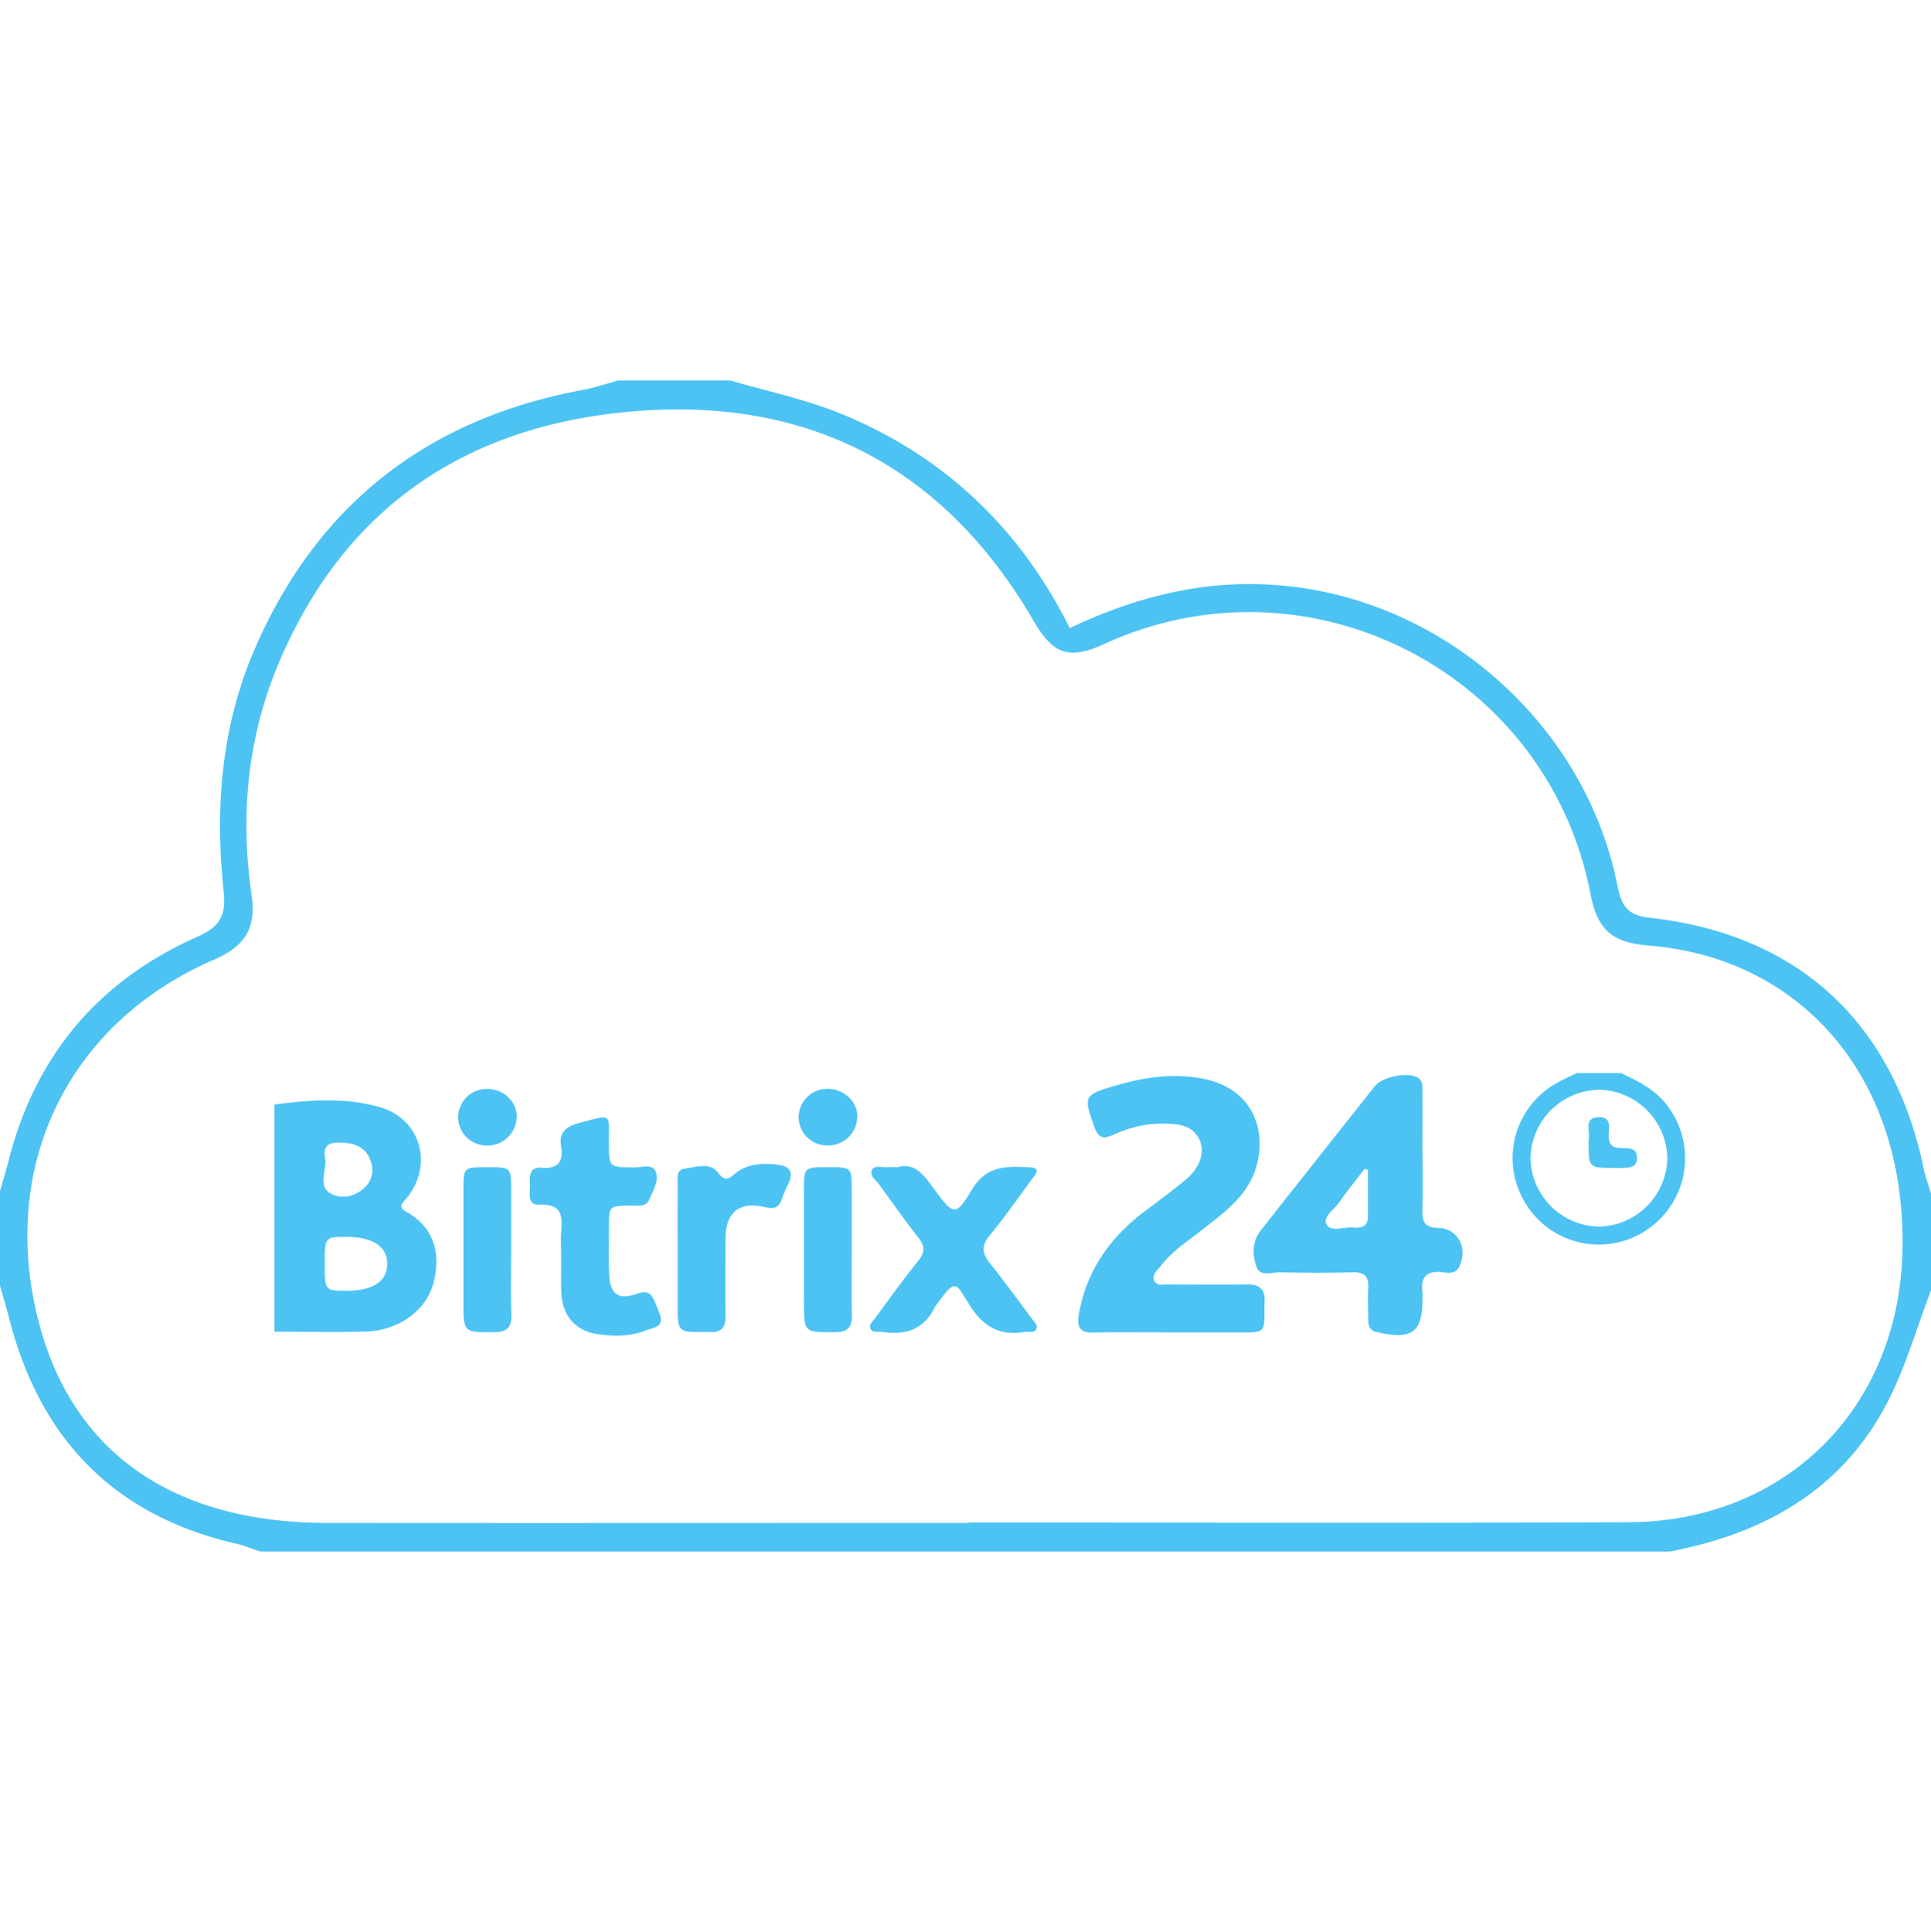 <?xml version="1.0" encoding="UTF-8" standalone="no"?>
<svg
   xmlns:dc="http://purl.org/dc/elements/1.1/"
   xmlns:cc="http://creativecommons.org/ns#"
   xmlns:rdf="http://www.w3.org/1999/02/22-rdf-syntax-ns#"
   xmlns:svg="http://www.w3.org/2000/svg"
   xmlns="http://www.w3.org/2000/svg"
   xmlns:sodipodi="http://sodipodi.sourceforge.net/DTD/sodipodi-0.dtd"
   xmlns:inkscape="http://www.inkscape.org/namespaces/inkscape"
   viewBox="0 0 258.9 259"
   version="1.1"
   id="svg4"
   sodipodi:docname="bitrix24-logo.svg"
   width="258.9"
   height="259"
   style="fill:#4cc3f3"
   inkscape:version="0.92.5 (2060ec1f9f, 2020-04-08)">
  <defs
     id="defs8" />
  <sodipodi:namedview
     pagecolor="#ffffff"
     bordercolor="#666666"
     borderopacity="1"
     objecttolerance="10"
     gridtolerance="10"
     guidetolerance="10"
     inkscape:pageopacity="0"
     inkscape:pageshadow="2"
     inkscape:window-width="2560"
     inkscape:window-height="1376"
     id="namedview6"
     showgrid="false"
     fit-margin-left="-0.1"
     fit-margin-top="0"
     inkscape:snap-bbox="true"
     inkscape:bbox-paths="true"
     inkscape:bbox-nodes="true"
     inkscape:snap-bbox-edge-midpoints="true"
     inkscape:snap-bbox-midpoints="true"
     inkscape:object-paths="true"
     inkscape:snap-intersection-paths="true"
     inkscape:snap-smooth-nodes="true"
     inkscape:snap-midpoints="true"
     inkscape:snap-object-midpoints="true"
     inkscape:snap-center="true"
     inkscape:snap-text-baseline="true"
     inkscape:zoom="1.8947186"
     inkscape:cx="-32.258515"
     inkscape:cy="45.413976"
     inkscape:window-x="1920"
     inkscape:window-y="27"
     inkscape:window-maximized="1"
     inkscape:current-layer="svg4" />
  <path
     d="m -0.1,160 c 0.4,-1.42 0.86,-2.84 1.22,-4.27 3.56,-14.18 12.07,-24.27 25.37,-30.16 2.98,-1.32 3.83,-2.86 3.5,-6.01 -1.2,-11.24 -0.34,-22.28 4.26,-32.79 8.47,-19.35 23.25,-30.67 43.94,-34.51 1.6,-0.3 3.14,-0.83 4.71,-1.26 h 15 c 4.91,1.44 9.98,2.49 14.7,4.4 13.78,5.6 24.04,15.22 30.83,28.8 10.24,-4.86 20.6,-7.06 31.69,-5.3 20.3,3.2 37.45,19.21 41.64,39.36 0.55,2.62 0.95,4.4 4.38,4.77 19.96,2.2 32.7,14.03 36.79,33.67 0.23,1.12 0.64,2.2 0.97,3.3 v 13 c -2,5.18 -3.5,10.64 -6.11,15.5 -6.13,11.44 -16.47,17.12 -28.89,19.5 h -189 c -1.08,-0.35 -2.14,-0.8 -3.24,-1.05 -16.4,-3.78 -26.3,-14.06 -30.43,-30.2 -0.4,-1.59 -0.89,-3.17 -1.33,-4.75 z m 130,44.18 v -0.07 c 29.5,0 59,0.1 88.5,-0.04 20.81,-0.11 35.9,-15 36.65,-35.72 0.83,-23.02 -12.82,-39.9 -34.1,-41.6 -4.9,-0.39 -6.8,-2.2 -7.72,-6.99 -5.77,-29.65 -37.79,-46.04 -65.27,-33.39 -4.78,2.2 -6.87,1.19 -9.41,-3.19 -11.64,-20 -29.3,-29.69 -52.38,-28.13 -22.8,1.55 -39.76,12.35 -48.85,33.96 -4.17,9.93 -5.12,20.33 -3.6,30.9 0.65,4.57 -0.83,6.92 -5.11,8.78 -18.96,8.25 -28.2,26.52 -23.9,46.52 4.03,18.81 17.7,28.94 39.2,28.96 28.67,0.03 57.33,0 86,0 z m -93.1,-56.1 c 4.76,-0.64 9.57,-1 14.22,0.38 5.47,1.62 7.1,7.82 3.44,12.23 -0.53,0.63 -1.16,1.11 0,1.75 4.37,2.44 4.47,6.55 3.63,9.65 -1,3.67 -4.75,6.3 -9.04,6.42 -4.08,0.11 -8.17,0.02 -12.26,0.01 v -30.44 z m 6.74,21.3 c 0,3.65 0,3.65 2.9,3.66 3.52,0.01 5.43,-1.22 5.48,-3.55 0.04,-2.33 -1.9,-3.65 -5.39,-3.67 -2.98,0 -2.99,0 -2.99,3.56 z m 2.59,-16.18 H 45.1 c -1.38,-0.02 -1.75,0.93 -1.53,1.98 0.37,1.7 -1.28,4.07 1.17,5.02 1.51,0.58 3.27,0.05 4.43,-1.3 0.9,-1.06 0.93,-2.37 0.4,-3.6 -0.7,-1.65 -2.23,-2 -3.45,-2.1 z m 171.2,-9.35 c 2.23,1.07 4.44,2.12 6.03,4.13 a 11.58,11.58 0 0 1 -2.18,16.63 11.5,11.5 0 0 1 -16.6,-3.22 11.51,11.51 0 0 1 4.2,-16.23 c 0.85,-0.48 1.75,-0.88 2.64,-1.3 h 5.92 z m 6.22,11.41 a 9.35,9.35 0 0 0 -9.18,-9.17 9.34,9.34 0 0 0 -9.16,9.19 9.33,9.33 0 0 0 9.18,9.16 9.35,9.35 0 0 0 9.16,-9.18 z m -66.54,23.36 c -3.46,0 -6.91,-0.06 -10.36,0.03 -1.9,0.05 -2.3,-0.8 -2,-2.47 1.02,-5.8 4.14,-10.24 8.75,-13.73 1.86,-1.4 3.74,-2.78 5.53,-4.26 1.94,-1.6 2.68,-3.72 1.89,-5.4 -0.93,-1.97 -2.78,-2.1 -4.68,-2.15 -2.46,-0.07 -4.76,0.52 -6.96,1.53 -1.36,0.62 -1.98,0.27 -2.47,-1.13 -1.44,-4.1 -1.43,-4.25 2.8,-5.49 3.81,-1.12 7.66,-1.71 11.67,-0.96 8.2,1.55 9.07,9.32 6.27,14.12 -1.5,2.57 -3.86,4.26 -6.13,6.05 -1.98,1.57 -4.16,2.93 -5.71,4.98 -0.45,0.58 -1.26,1.19 -0.81,2.01 0.38,0.72 1.27,0.43 1.94,0.43 3.46,0.03 6.91,0.08 10.36,0 1.84,-0.05 2.6,0.71 2.44,2.5 -0.02,0.29 0,0.57 0,0.85 0,3.08 -0.01,3.09 -3.02,3.1 h -9.51 z m 33.73,-24 c 0,2.6 0.04,5.21 -0.02,7.81 -0.04,1.5 0.48,2.16 2.06,2.18 2.7,0.05 4.1,2.73 2.85,5.23 -0.5,1 -1.46,0.81 -2.23,0.72 -2.2,-0.26 -2.96,0.72 -2.67,2.78 0.03,0.21 0,0.43 0,0.64 0,4.67 -1.36,5.68 -6.1,4.61 -1.01,-0.22 -1.17,-0.87 -1.18,-1.69 -0.01,-1.4 -0.08,-2.82 0,-4.22 0.09,-1.53 -0.47,-2.15 -2.06,-2.11 -3.23,0.08 -6.47,0.08 -9.7,0 -1.12,-0.04 -2.72,0.66 -3.22,-0.74 -0.56,-1.55 -0.62,-3.35 0.54,-4.83 1.99,-2.55 4,-5.09 6.01,-7.62 3.1,-3.92 6.19,-7.84 9.3,-11.75 1.02,-1.26 4.16,-1.91 5.6,-1.24 0.9,0.43 0.8,1.25 0.8,2 0.02,2.75 0,5.49 0,8.23 z m -7.33,2.2 -0.45,-0.13 c -1.14,1.5 -2.34,2.97 -3.42,4.52 -0.66,0.95 -2.2,1.94 -1.7,2.9 0.58,1.12 2.3,0.36 3.52,0.45 1.03,0.09 2.05,-0.02 2.05,-1.46 v -6.27 z m -63.1,-0.34 c 2.35,-0.7 3.6,1.11 4.94,2.93 2.57,3.53 2.91,3.7 5.06,0.07 1.99,-3.33 4.8,-3.13 7.82,-2.98 1.36,0.07 0.83,0.78 0.38,1.38 -1.92,2.6 -3.78,5.26 -5.83,7.76 -1.13,1.38 -1,2.4 0.04,3.7 1.93,2.42 3.75,4.93 5.6,7.41 0.31,0.43 0.92,0.88 0.6,1.46 -0.32,0.57 -1.03,0.26 -1.56,0.35 -3.29,0.56 -5.52,-0.69 -7.33,-3.55 -1.91,-3 -1.8,-3.8 -4.43,-0.14 -0.09,0.12 -0.2,0.21 -0.26,0.34 -1.46,3.1 -4.03,3.82 -7.16,3.34 -0.52,-0.08 -1.22,0.19 -1.49,-0.48 -0.2,-0.52 0.3,-0.9 0.58,-1.28 1.93,-2.6 3.81,-5.24 5.84,-7.76 0.94,-1.16 0.9,-1.99 0.01,-3.13 -1.83,-2.32 -3.53,-4.74 -5.26,-7.13 -0.44,-0.6 -1.35,-1.17 -0.92,-1.96 0.35,-0.65 1.3,-0.26 1.97,-0.33 0.35,-0.03 0.7,0 1.4,0 z m -45.07,11.94 c 0,-1.12 -0.08,-2.26 0.01,-3.37 0.18,-2.15 -0.02,-3.7 -2.9,-3.54 -1.81,0.09 -1.22,-1.7 -1.3,-2.78 -0.08,-1.1 0,-2.31 1.54,-2.18 2.2,0.2 2.97,-0.8 2.64,-2.84 -0.35,-2.14 0.9,-2.77 2.67,-3.23 4.27,-1.12 3.71,-1.24 3.74,2.78 0.02,3.24 0.01,3.2 3.27,3.26 1.01,0.02 2.47,-0.53 2.95,0.44 0.6,1.2 -0.28,2.58 -0.78,3.8 -0.47,1.17 -1.66,0.83 -2.6,0.85 -2.82,0.08 -2.83,0.06 -2.83,2.85 0,2.18 -0.07,4.37 0.04,6.54 0.12,2.43 1.2,3.28 3.44,2.52 2.15,-0.73 2.27,-0.06 3.3,2.58 0.73,1.87 -0.92,1.88 -1.92,2.28 -2.02,0.8 -4.16,0.78 -6.26,0.5 -3.16,-0.43 -4.93,-2.56 -5,-5.81 -0.04,-1.55 0,-3.1 -0.01,-4.65 z m 15.61,-0.9 c 0,-2.81 -0.02,-5.63 0.02,-8.45 0.02,-0.91 -0.36,-2.24 1.01,-2.42 1.47,-0.19 3.35,-0.85 4.36,0.53 0.95,1.29 1.47,0.85 2.28,0.18 1.66,-1.36 3.62,-1.45 5.62,-1.24 1.57,0.16 2.37,0.87 1.57,2.54 -0.3,0.63 -0.61,1.28 -0.83,1.94 -0.4,1.2 -0.94,1.58 -2.34,1.23 -3.4,-0.84 -5.26,0.74 -5.27,4.18 -0.01,3.45 -0.06,6.9 0.01,10.35 0.04,1.65 -0.62,2.36 -2.25,2.2 -0.14,-0.02 -0.28,0 -0.42,0 -3.75,0.04 -3.75,0.04 -3.76,-3.64 z m -22.32,0.01 c 0,2.89 -0.06,5.77 0.03,8.66 0.05,1.68 -0.5,2.4 -2.28,2.4 -4.15,0.01 -4.15,0.09 -4.15,-4.1 v -15.2 c 0,-2.73 0.1,-2.8 2.9,-2.81 h 0.42 c 3.06,0 3.08,0.02 3.08,3.03 z m 45.67,0 c 0,2.88 -0.06,5.77 0.02,8.66 0.05,1.68 -0.49,2.4 -2.28,2.4 -4.14,0.01 -4.14,0.09 -4.15,-4.1 v -15.2 c 0.01,-2.73 0.1,-2.8 2.9,-2.81 h 0.42 c 3.06,0 3.08,0.02 3.09,3.03 z m -3.16,-21.55 c 2.1,0.01 3.9,1.68 3.9,3.64 a 3.9,3.9 0 0 1 -3.86,3.94 3.83,3.83 0 0 1 -4,-3.77 3.82,3.82 0 0 1 3.96,-3.81 z m -45.72,7.59 a 3.83,3.83 0 0 1 -3.9,-3.88 3.83,3.83 0 0 1 4.05,-3.7 c 2.1,0.05 3.85,1.76 3.8,3.73 a 3.89,3.89 0 0 1 -3.95,3.85 z m 147.67,-0.54 v -0.21 c 0.3,-1.08 -0.76,-2.88 1.23,-3.04 2.12,-0.16 1.36,1.7 1.48,2.8 0.14,1.32 1,1.32 1.95,1.34 0.96,0.01 1.9,0.07 1.83,1.42 -0.07,1.21 -0.98,1.18 -1.83,1.23 -0.35,0.02 -0.7,0 -1.06,0 -3.6,0.02 -3.6,0.02 -3.6,-3.54 z"
     id="path2"
     inkscape:connector-curvature="0" />
</svg>
